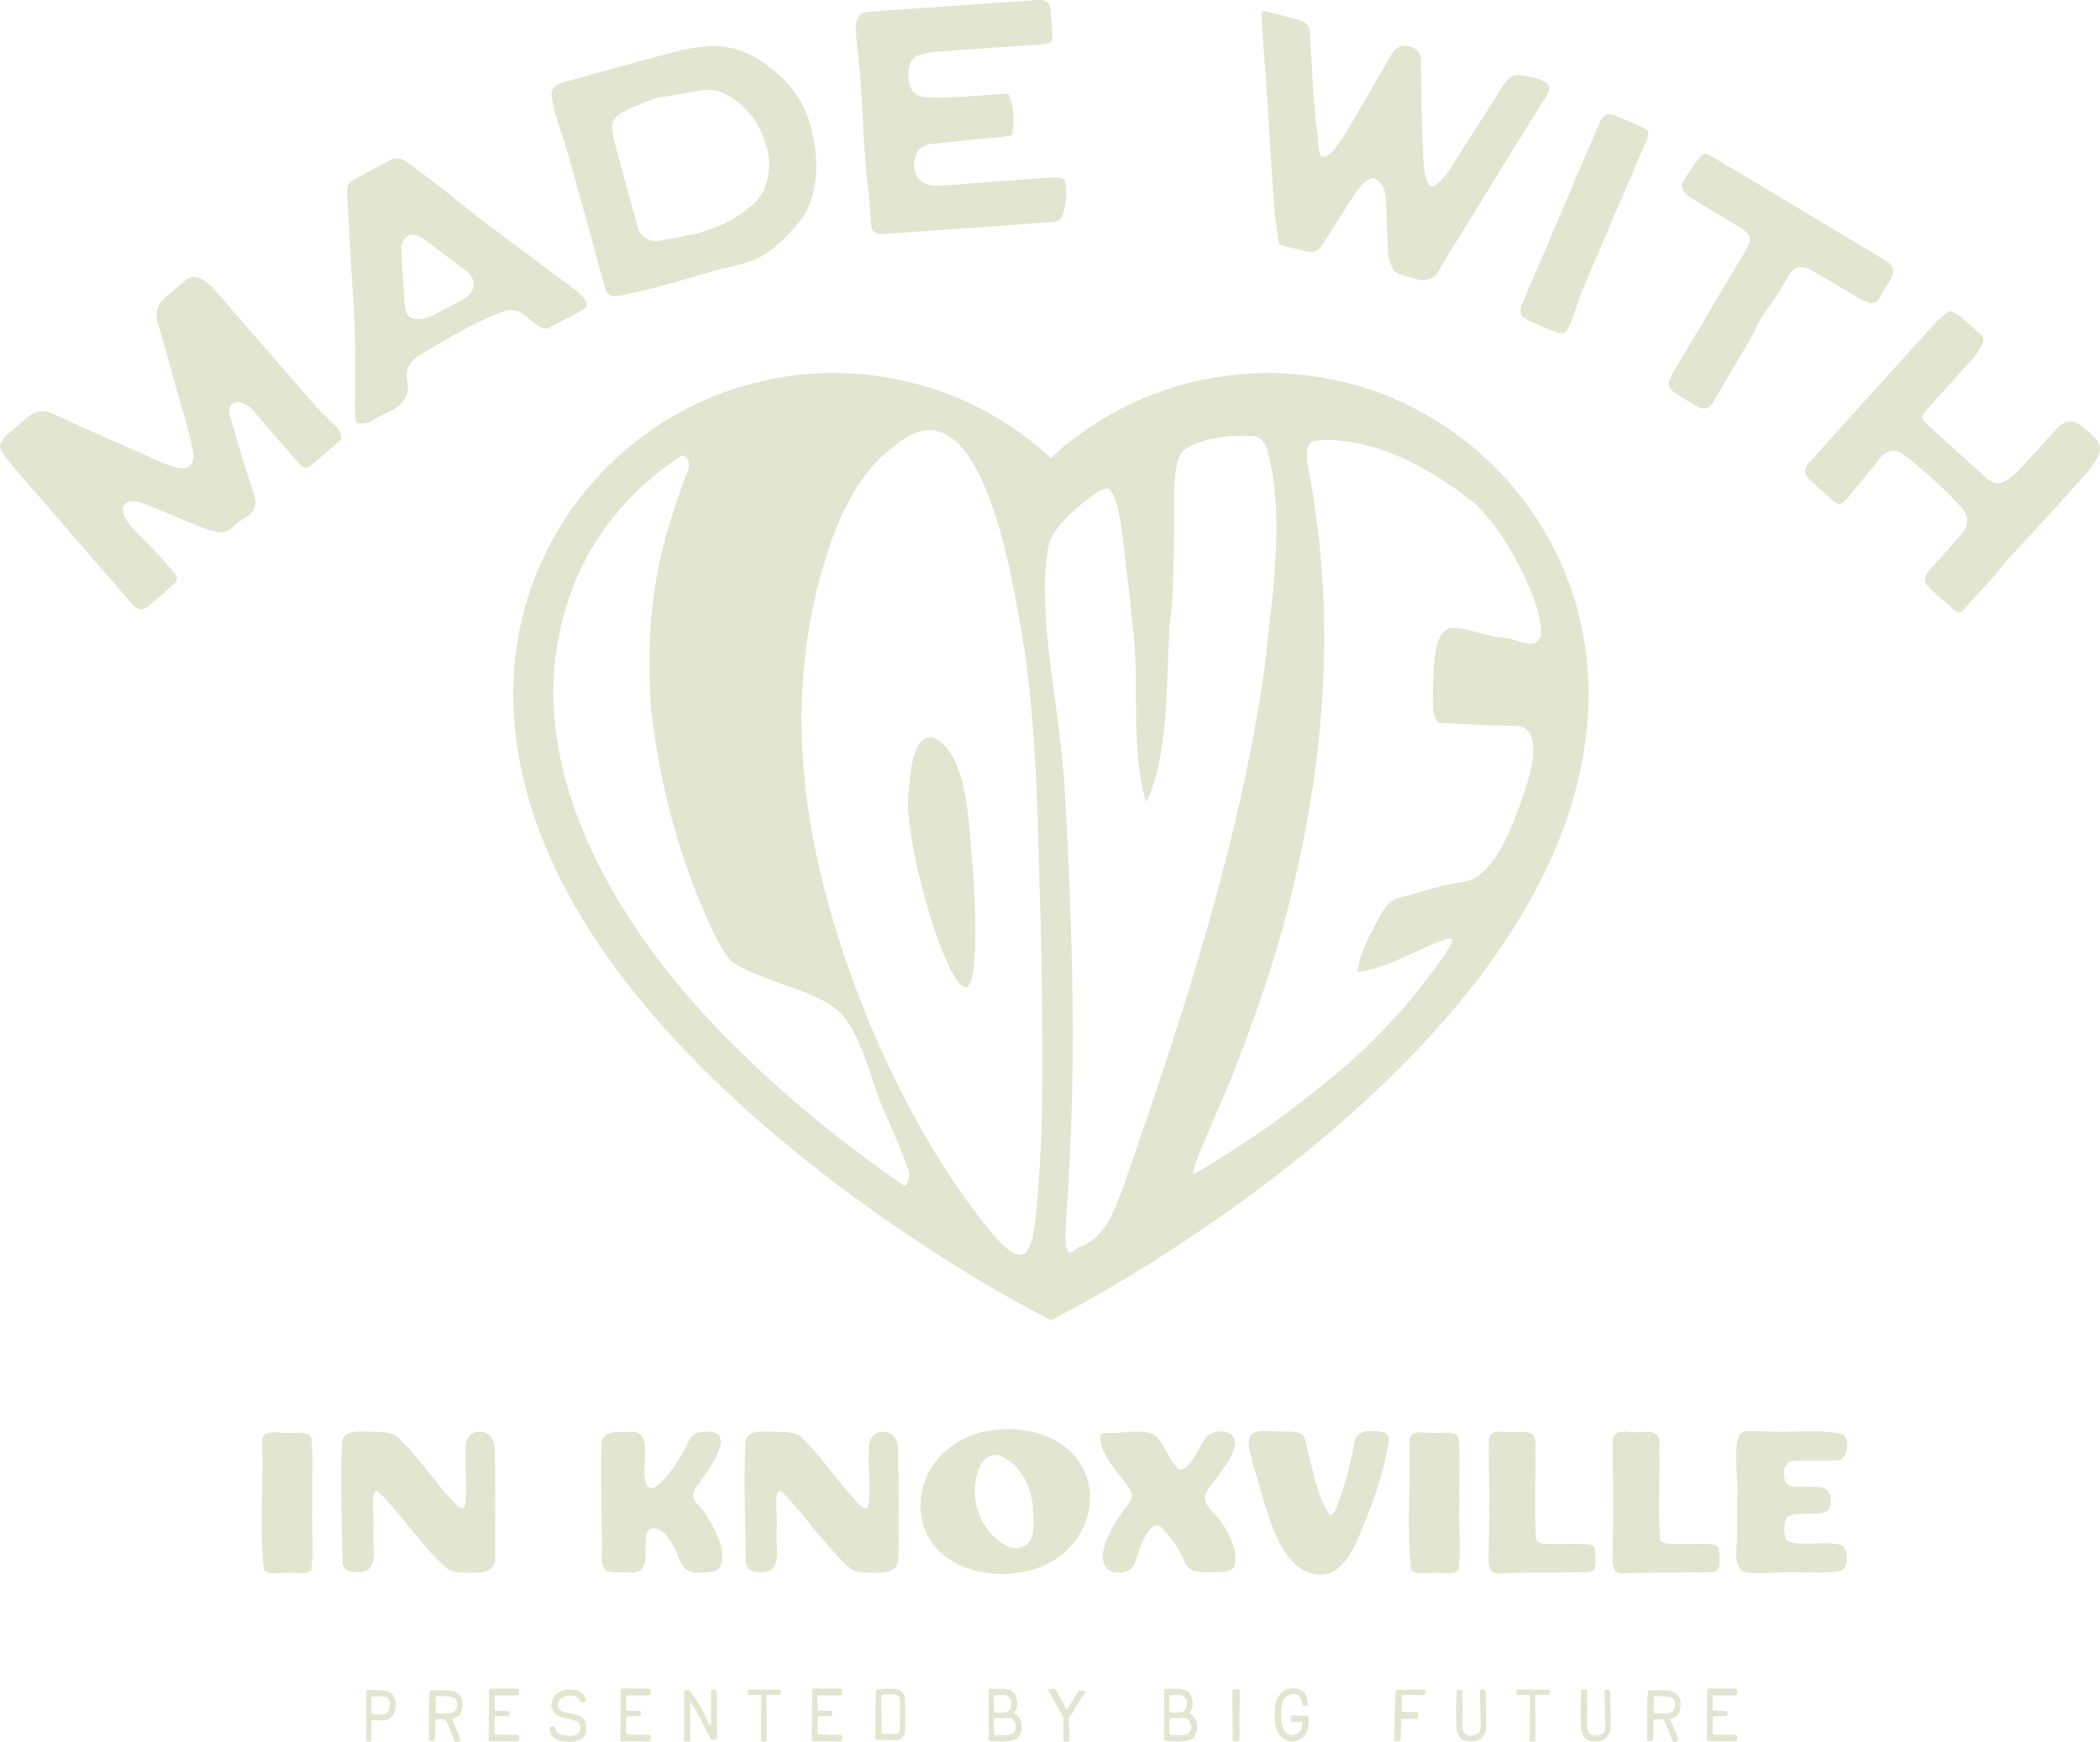 <?xml version="1.0" encoding="UTF-8"?>
<svg id="Layer_2" data-name="Layer 2" xmlns="http://www.w3.org/2000/svg" viewBox="0 0 964.44 800.17">
  <defs>
    <style>
      .cls-1 {
        fill: #e2e6d1;
      }
    </style>
  </defs>
  <g id="Layer_1-2" data-name="Layer 1">
    <g>
      <g>
        <g>
          <path class="cls-1" d="M156.67,201.86c-4.35,3.76-8.75,7.67-13.26,11.43-2.69,2.25-3.79,2.18-6.1-.44-6.16-6.98-12.22-14.05-18.32-21.09-1.32-1.52-2.49-3.2-3.99-4.51-1.22-1.07-2.74-2.04-4.31-2.42-3.79-.9-6.17,1.89-5.17,5.65,1.76,6.61,3.76,13.16,5.75,19.7,1.86,6.11,3.89,12.17,5.79,18.27,1.07,3.45-.29,6.66-3.56,8.71-2.47,1.55-4.8,3.27-6.99,5.19-2.1,1.85-4.28,2.59-6.83,2.02-1.97-.44-3.98-.86-5.83-1.62-8.67-3.52-17.26-7.19-25.92-10.73-1.86-.76-3.81-1.38-5.79-1.77-3.99-.78-6.75,2.11-5.4,5.86.78,2.17,2.17,4.21,3.71,5.94,2.89,3.25,6.16,6.16,9.13,9.34,3.36,3.6,6.6,7.32,9.82,11.06,2.66,3.09,2.57,3.93-.69,6.84-3.41,3.03-6.83,6.05-10.36,8.94-2.81,2.31-4.78,2.14-7.28-.34-.52-.52-.97-1.09-1.45-1.64-18.4-21.27-36.83-42.51-55.18-63.82-1.45-1.69-2.66-3.59-3.84-5.4-.68-1.03-.79-2.35-.23-3.45,1.09-2.15,2.6-3.72,4.33-5.17,2.62-2.2,5.13-4.52,7.79-6.68,3.48-2.83,7.11-3.78,11.38-1.83,17.15,7.82,34.41,15.41,51.66,23.02,1.02.45,2.95.99,4.01,1.34.41.13.8.38,1.22.48,5.66,1.45,9.01-1.31,7.96-7.07-1.09-5.96-2.84-11.77-4.33-17.64-.13-.52-.48-.98-.63-1.51-3.64-13.05-7.04-26.18-11.02-39.1-1.35-4.37-1.1-8.58,1.89-11.5,3.4-3.31,7.08-6.31,10.76-9.31,2.9-2.36,5.71-1.53,8.79.54,1.64,1.1,3.11,2.5,4.41,3.99,15.84,18.17,31.6,36.41,47.45,54.57,2.02,2.31,4.5,4.21,6.62,6.43,1.86,1.95,4.15,3.7,4.03,7.7h0Z"/>
          <path class="cls-1" d="M268.66,141.63c-4.23,2.59-8.75,4.98-13.03,6.95-1.06.49-2.03,1.11-3.02,1.72-2.77,1.7-5.61-.61-7.94-2.51-1.29-1.05-2.69-1.97-3.95-3.05-2.98-2.55-6.41-3.04-9.98-1.57-5.24,2.15-10.5,4.33-15.5,7-7.51,4-14.82,8.39-22.17,12.69-4.5,2.63-7.17,6.56-6.07,11.63,1.92,8.76-3.65,12.72-11.22,16.01-1.58.68-3.06,1.55-4.52,2.46-2.49,1.56-4.97,2.04-7.81,1.02-.13-1.21-.33-2.29-.34-3.38-.04-7.96-.19-15.91,0-23.86.38-15.76-1.2-31.4-2-47.08-.54-10.53-1.05-21.06-1.73-31.58-.17-2.65,1.15-4.39,3.13-5.51,5.6-3.21,11.33-6.2,17.05-9.21,2.99-1.58,5.51-.23,7.81,1.45,4.79,3.49,9.55,7.02,14.22,10.65,6.27,4.88,12.33,10.02,18.67,14.81,14.61,11.06,29.32,22,44.03,32.92,1.61,1.19,3.96,3.58,5.1,5.86.46.92.14,2.05-.74,2.59ZM204.96,141.59s5.84-2.82,8.51-4.6c5.36-3.57,5.41-8.94.43-12.66-6.22-4.65-12.35-9.41-18.56-14.07-1.02-.77-2.19-1.43-3.4-1.88-3.7-1.36-5.87-.25-7.37,3.71-.38,1-.26,2.21-.2,3.31.25,4.79.55,9.59.85,14.38.24,3.87.36,7.75.8,11.59.37,3.16,2.3,5.11,5.35,5.23,1.98.08,4.12-.38,5.99-1.12,2.63-1.04,5.07-2.58,7.6-3.9h0Z"/>
          <path class="cls-1" d="M253.36,43.94c-.3-2.02.73-3.99,2.53-4.96.88-.47,1.74-.88,2.65-1.14,17.94-5,35.89-9.98,53.9-14.71,4.34-1.14,8.91-1.62,13.41-1.88,11.89-.67,21.67,4.46,30.44,11.81,8.34,6.98,13.86,15.8,16.39,26.41,2.62,10.98,3.39,21.99-.38,32.87-1.09,3.17-2.64,6.39-4.74,8.97-3.43,4.24-7.23,8.28-11.34,11.86-4.71,4.1-9.62,6.47-15.9,8.2-5.16,1.42-9.81,2.15-15.03,3.81-1.83.58-5.11,1.41-6.97,1.98-8.95,2.73-17.77,5.17-27.13,7.3-10.35,2.36-12.1,2.56-13.64-3.22-5.38-20.13-10.96-40.21-16.6-60.27-1.84-6.53-4.28-12.89-6.14-19.41-.69-2.43-1.05-4.95-1.44-7.63h0ZM319.08,107.54c9.83-2.66,16.53-5.93,22.15-9.99,3.69-2.67,7.28-5.49,9.28-9.77,3.28-7.01,3.39-14.5,1.24-21.52-2.38-7.75-6.76-14.68-13.41-19.84-4.82-3.74-10.08-5.92-16.3-4.92-4.1.66-8.18,1.42-12.27,2.14-2.97.52-6.01.79-8.89,1.62-3.25.94-6.39,2.3-9.51,3.63-2.25.96-4.49,2.01-6.54,3.32-2.53,1.62-4.12,3.89-3.6,7.14.27,1.66.3,3.38.73,4.99,3.19,11.89,6.46,23.77,9.71,35.65.4,1.46.75,2.94,1.25,4.37,1.71,4.89,5.49,7.03,10.57,6.07,5.2-.99,10.4-1.93,15.6-2.9h0Z"/>
          <path class="cls-1" d="M463.6,44.24c2.11,5.67,2.21,11.15,1.34,16.97-.09.62-.61,1.11-1.23,1.18-1.76.21-3.31.42-4.85.57-10.54,1.07-21.1,2.08-31.64,3.21-3.49.37-6.32,2.99-7.02,6.42-1.64,8.04,2.73,13.1,10.91,12.68,1.52-.08,3.03-.18,4.55-.29,14.21-1.05,28.41-2.11,42.62-3.14,2.46-.18,4.93-.37,7.4-.34,2.57.04,3.29.76,3.69,3.33.7,4.56.14,8.96-1.14,13.4-.64,2.2-1.86,3.16-3.74,3.64-1.09.28-2.26.23-3.4.31-24.25,1.72-48.5,3.44-72.76,5.14-1.91.13-3.87.52-5.85-.3-1.37-.56-2.25-1.91-2.34-3.38-.17-2.75-.33-5.79-.66-8.82-.99-9.38-2-18.64-2.58-28.07-.55-8.88-1.03-17.77-1.45-26.66-.4-8.58-1.83-17.07-2.43-25.64-.15-1.46.02-3.01.34-4.46.58-2.67,2.21-4.32,5.1-4.49,1.52-.09,3.03-.27,4.54-.38,23.88-1.67,47.75-3.33,71.62-5,.95-.07,1.9-.18,2.84-.17,2.77.04,4.52,1.17,4.84,3.73.54,4.32.86,8.67,1.02,13.02.09,2.4-.85,3.18-3.48,3.55-1.5.21-3.03.24-4.55.34-15.35,1.06-30.7,2.08-46.04,3.24-2.41.18-4.77,1-7.15,1.55-.54.13-1.09.33-1.59.58-2.8,1.44-4.2,7.5-2.85,12.53,1.22,4.54,3.66,5.95,8.31,6.14,10.45.43,20.82-.57,31.21-1.26,1.48-.09,2.96-.2,4.61-.32.77-.05,1.52.4,1.79,1.12h0Z"/>
          <path class="cls-1" d="M657.59,85.6c.43.07.92-.03,1.47-.39,1.19-.78,2.23-1.87,3.22-2.89,1.45-1.5,2.66-3.21,3.77-4.97,7.68-12.07,15.39-24.12,23.11-36.17,4.6-7.18,5.71-7.66,13.91-5.8,1.84.42,3.75.84,5.41,1.69,3.45,1.76,3.9,3.52,1.86,6.85-2.94,4.82-6.05,9.54-9.02,14.34-12.16,19.68-24.3,39.38-36.44,59.07-1.6,2.59-3.03,5.29-4.68,7.85-2.01,3.12-5.61,4.12-9.16,3.08-3.12-.92-6.38-1.63-9.39-2.86-.81-.33-1.71-1.07-2.01-1.84-.89-2.24-1.96-4.57-2.12-6.91-.48-6.93-.53-13.89-.8-20.84-.1-2.42-.23-4.86-.6-7.25-.19-1.23-.69-2.41-1.4-3.43-2.71-3.92-4.46-4.29-7.87-1.42-1.5,1.27-3.57,3.69-4.64,5.33-4.78,7.37-9.48,14.8-14.11,22.27-2.9,4.67-4.73,5.13-10.09,3.65-1.85-.51-3.73-.9-5.59-1.35-1.35-.33-4.46-.56-5.12-1.99-.18-.39-.24-.81-.29-1.24-.72-5.68-1.57-11.36-1.98-17.08-1.08-15.01-1.85-30.04-2.85-45.05.09-.35-.06-.9-.08-1.26-.03-.44-.06-.88-.09-1.31-.06-.88-.12-1.75-.18-2.63-.12-1.75-.24-3.5-.37-5.25-.25-3.5-.5-7.01-.75-10.51-.25-3.5-.51-7-.76-10.51-.12-1.75-.25-3.5-.38-5.25-.06-.88-.12-1.75-.19-2.63-.08-1.17-.18-2.27.15-3.42.03-.11.07-.23.17-.3.4-.3,1.34,0,1.78.07.68.11,1.36.24,2.03.4,2.57.6,5.09,1.42,7.63,2.12,1.62.45,3.48.83,5.11,1.28,3.64.99,5.19,2.87,5.4,6.46.67,11.45,1.2,22.92,2.09,34.35.31,3.94.79,7.87,1.31,11.79.23,1.77.26,10.05,2.25,10.46.55.11,1.12-.08,1.63-.32,2.6-1.21,4.08-3.47,5.74-5.69,2.13-2.86,3.93-5.98,5.74-9.06,5.99-10.22,11.91-20.47,17.87-30.71.57-.97,1.1-2.01,1.83-2.84,2.15-2.46,4.86-2.96,8.27-1.78,2.88,1,4.22,2.96,4.25,5.96.06,7.52.08,15.03.27,22.54.2,8.27.51,16.53.88,24.79.08,1.85.31,3.7.82,5.48.43,1.51,1.27,4.84,3.04,5.14h0Z"/>
          <path class="cls-1" d="M716.73,98.14c5.51-12.86,11.03-25.73,16.54-38.59.6-1.39,1.15-2.8,1.87-4.13,1.41-2.62,3.34-3.56,6.07-2.5,4.6,1.77,9.14,3.73,13.61,5.81,2.33,1.08,2.62,2.12,1.79,4.61-.47,1.43-1.14,2.8-1.73,4.19-9.32,21.73-18.71,43.43-27.93,65.2-2.2,5.19-3.69,10.67-5.75,15.92-1.89,4.81-3.4,5.3-8.3,3.27-3.16-1.3-6.3-2.64-9.42-4.04-5.66-2.53-6.26-4-3.9-9.54,5.72-13.39,11.47-26.77,17.21-40.16l-.07-.03Z"/>
          <path class="cls-1" d="M784.95,143.15c5.26-8.82,10.53-17.63,15.79-26.45.67-1.12,1.37-2.24,1.94-3.41,1.71-3.52,1.26-5.37-1.93-7.71-1.22-.9-2.55-1.65-3.85-2.43-6.5-3.93-13.04-7.8-19.5-11.8-1.57-.97-3.11-2.2-4.22-3.64-.67-.86-1.06-2.71-.58-3.53,2.24-3.85,4.55-7.7,7.36-11.13,2.55-3.12,3.1-2.97,6.69-.88,5.74,3.34,11.45,6.76,17.14,10.18,19.54,11.72,39.07,23.46,58.61,35.19.81.49,1.6,1.04,2.44,1.47,4.98,2.53,5.87,5.67,2.71,10.51-1.53,2.34-2.8,4.85-4.32,7.21-1.63,2.53-2.83,2.99-5.68,2.09-1.42-.45-2.73-1.27-4.03-2.03-6.56-3.84-13.09-7.72-19.63-11.57-1.14-.67-2.27-1.43-3.5-1.89-3.69-1.4-6.62-.47-8.7,2.83-1.99,3.16-3.68,6.5-5.72,9.63-2.42,3.73-5.22,7.23-7.56,11-1.65,2.66-2.66,5.71-4.24,8.42-5.63,9.68-11.38,19.29-17.1,28.93-.29.48-.57.97-.92,1.41-1.83,2.33-3.65,2.78-6.36,1.28-3.32-1.84-6.58-3.79-9.79-5.83-4.02-2.56-4.62-4.75-2.19-8.92,5.66-9.67,11.46-19.25,17.21-28.87-.03-.02-.04-.03-.07-.05h0Z"/>
          <path class="cls-1" d="M895.26,142.76c6.58,2.49,10.31,7.52,14.87,11.44.7.6.97,2.58.54,3.45-1.22,2.42-2.69,4.78-4.47,6.81-6.52,7.41-13.21,14.67-19.84,21.99-.74.81-1.51,1.6-2.19,2.46-1.94,2.46-1.85,3.2.54,5.66.13.14.28.26.42.39,8.86,8.04,17.68,16.14,26.61,24.1,4.28,3.81,6.72,3.84,11.32.55,1.47-1.05,2.86-2.24,4.08-3.57,5.82-6.32,11.54-12.74,17.36-19.05,3.66-3.97,7.35-4.74,11.78-1.12,2.06,1.68,4.02,3.52,5.93,5.36,2.93,2.8,2.7,6.19.73,9.59-1.18,2.03-2.49,4.03-4.05,5.78-6.62,7.42-13.28,14.81-19.96,22.19-5.98,6.61-12.43,13.15-18.36,19.95-2.92,3.35-5.55,6.96-8.62,10.15-3.22,3.35-6.42,6.79-9.35,10.39-2.13,2.62-3.3,2.53-6.05.14-3.45-2.99-6.82-6.05-10.16-9.16-2.89-2.7-3.11-4.58-.79-7.72,1.3-1.76,2.9-3.29,4.36-4.93,3.52-3.97,7.09-7.89,10.53-11.92,2.05-2.4,3.67-5.12,2.73-8.54-.77-2.81-3.17-4.88-5.1-6.94-2.49-2.66-5.06-5.23-7.71-7.72-3.17-2.97-6.45-5.82-9.84-8.53-2.72-2.18-6.17-5.85-9.59-6.8-3.36-.85-6.13,1.38-8.09,3.87-4.26,5.45-8.7,10.76-13.06,16.12-.57.71-1.17,1.41-1.8,2.07-2.79,2.98-3.58,3.02-6.88.13-3.29-2.88-6.54-5.79-9.74-8.77-2.93-2.73-3.1-4.55-.87-7.73.42-.6.96-1.1,1.46-1.64,18.86-20.91,37.7-41.83,56.62-62.68,1.93-2.12,4.34-3.8,6.62-5.76h0Z"/>
        </g>
        <g>
          <path class="cls-1" d="M143.41,691.02c-.51,9.12,1,20.89-.49,30.11-2.04,2.42-7.92.88-11.17,1.28-3.74-.27-7.9,1.35-10.53-1.31-2.16-19.36-.1-39.6-.86-59.26.41-5.77,6.96-3.46,12.85-3.74,3.31.21,8.12-1.18,9.83,2.25.95,9.6.13,19.79.38,29.58v1.08h0Z"/>
          <path class="cls-1" d="M171.49,702.59c-.91,5.56,3.15,18.62-5.6,19.43-3.64.33-8.27,0-8.62-4.63-.2-17.28-1.01-37.72-.19-55.62,1.28-4.73,6.58-4.27,10.96-4.27,5.02.32,10.04-.29,13.96,1.91,10.4,9.63,18.2,22.53,28.3,32.44,1.15.67,2.7,1.62,3.3-.37,1.24-8.2-.52-19.12.3-27.9.44-3.61,3.09-6.39,6.96-5.9,4.3.04,6.34,3.95,6.34,7.91.41,16.13.25,33.8.14,50.74-.53,6.81-7.55,6-12.92,6.02-3.34-.04-6.42-.16-8.9-1.69-11.69-10.29-20.5-24.17-31.38-35.22-4.81-4.27-1.99,13.61-2.65,15.89v1.25h0Z"/>
          <path class="cls-1" d="M276.09,692.81c.19-11.24-.44-21.4.25-31.14,1.55-5.15,8.77-3.62,13.7-4.03,9.53-.33,5.11,13.72,6.02,19.93.92,17.95,18.39-10.25,20.08-15.45,1.15-2.55,3.14-4.31,6.17-4.34,16.12-2.35,5.74,13.64,1.06,20.25-2.63,4.14-7.28,7.77-3.79,12.08,5.63,4.64,19.15,28.51,8.02,31.68-18.23,2.9-12.6-5.37-21.23-16.1-3.47-4.7-9.8-5.75-9.78,1.23-.39,4.16.69,9.63-1.32,13.16-1.03,1.62-3.03,2.25-5.31,2.25-4.47-.28-9.28.37-11.79-.99-3.29-3.84-1.11-10.96-1.82-16.01-.07-4.5-.21-8.08-.25-11.31l-.02-1.2h0Z"/>
          <path class="cls-1" d="M356.73,702.59c-.91,5.56,3.15,18.62-5.6,19.43-3.64.33-8.27,0-8.62-4.63-.2-17.28-1.01-37.72-.19-55.62,1.28-4.73,6.58-4.27,10.96-4.27,5.02.32,10.04-.29,13.96,1.91,10.4,9.63,18.2,22.53,28.3,32.44,1.15.67,2.7,1.62,3.3-.37,1.24-8.2-.52-19.12.3-27.9.44-3.61,3.09-6.39,6.96-5.9,4.3.04,6.34,3.95,6.34,7.91.41,16.13.25,33.8.14,50.74-.53,6.81-7.55,6-12.92,6.02-3.34-.04-6.42-.16-8.9-1.69-11.69-10.29-20.5-24.17-31.38-35.22-4.81-4.27-1.99,13.61-2.65,15.89v1.25h0Z"/>
          <path class="cls-1" d="M500.6,688.39c-.3,16.7-13.98,33.94-39.57,34.55-26.53-.17-38.36-16.03-38.32-31.67.03-8.84,3.85-17.55,10.5-23.9,7.54-7.21,18.04-11.02,30.35-11.02h1.28c11.45.68,20.87,4.4,27.23,10.76,5.65,5.64,8.68,13.2,8.54,21.28ZM474.67,700.48c.05-1.29-.03-2.58-.11-3.95l-.07-1.16c-.03-.55-.04-1.1-.06-1.65-.01-.97-.04-1.96-.15-2.94-.33-2.87-1.06-5.67-2.13-8.34-1.55-3.77-3.71-6.99-6.43-9.55-3.18-3-6.2-4.54-8.83-4.54-.64,0-1.25.09-1.83.27-3.11.95-5.46,4.45-6.62,9.83-2.26,10.47,1.05,21.15,8.62,27.89,3.23,2.86,7.52,5.91,12.32,4.22,4.36-1.55,5.13-5.97,5.32-10.09h0Z"/>
          <path class="cls-1" d="M555.08,722.17c-4.28.1-9.56-.09-11.19-5.17-2.25-5.8-6.66-11.47-10.7-15.67-5.44-4.24-10.54,11.78-11.7,15.56-.97,4.72-5.94,6.04-10.45,5.21-11.99-4.75,2.83-26.48,7.97-32.2.83-1.68,1.29-3.37.27-5.2-4.73-7.94-14.44-15.84-13.96-25.67.42-.61,1.26-.89,2.38-.96,6.59.58,15.23-1.66,21.46.32,5.54,3.12,7.34,12.88,12.48,16.55,4.72.8,9.12-10.33,11.63-14.1,2.42-3.6,8.43-4.39,12-2.2,6,5.69-4.24,16.15-7.45,21.64-8.81,9.15-2.97,11.02,3.04,18.68,3.95,5.95,7.89,13.7,5.93,20.73-1.8,2.9-7.4,2.35-10.49,2.5h-1.2Z"/>
          <path class="cls-1" d="M583.32,657.32c4.01.51,10.96-.47,14.32,1.19,2.09,1.42,2.22,5.29,3.06,8.42,2.72,9.56,4.15,20.65,10.03,28.77,1.72.79,3.06-3.27,4.11-6.12,3.31-8.96,5.57-18.1,7.35-27.78,1.14-5.8,9.46-4.69,13.69-3.91,1.74,1.09,2.29,2.47,1.89,4.72-2.63,15.39-8.51,31.66-15.3,46.63-2.77,5.64-6.68,12-13.09,13.67-22.54,3.9-28.5-34.55-33.95-50.27-1.71-8.28-5.65-16.15,6.8-15.34h1.1s0,.02,0,.02Z"/>
          <path class="cls-1" d="M670.25,691.02c-.51,9.12,1,20.89-.5,30.11-2.04,2.42-7.92.88-11.17,1.28-3.74-.27-7.9,1.35-10.53-1.31-2.16-19.36-.1-39.6-.86-59.26.41-5.77,6.96-3.46,12.85-3.74,3.32.21,8.12-1.18,9.83,2.25.95,9.6.12,19.79.38,29.58v1.08h0Z"/>
          <path class="cls-1" d="M683.93,689.59c.19-8.41-.43-19.45-.2-28.11.36-4.22,3.84-4.11,7.94-3.79,7.14.77,14.74-3.01,13.44,7.92.36,13.67-.71,27.94.38,41.42.78,2.39,4.33,1.97,7.15,2.04,4.89.27,14.2-.58,18.52.59,1.39.69,1.5,2.99,1.6,5.17-.04,1.92.4,4.59-.83,6.08-.93,1.17-2.98,1.25-4.91,1.25-11.38.27-26.77-.01-37.58.43-6.34.86-5.8-4.36-5.77-9.37.15-7.49.33-14.91.25-22.54v-1.09h0Z"/>
          <path class="cls-1" d="M740.86,689.59c.18-8.41-.43-19.45-.2-28.11.36-4.22,3.84-4.11,7.94-3.79,7.14.77,14.74-3.01,13.44,7.92.36,13.67-.71,27.94.38,41.42.78,2.39,4.33,1.97,7.15,2.04,4.9.27,14.2-.58,18.52.59,1.4.69,1.5,2.99,1.6,5.17-.04,1.92.4,4.59-.83,6.08-.93,1.17-2.98,1.25-4.91,1.25-11.38.27-26.77-.01-37.58.43-6.34.86-5.8-4.36-5.77-9.37.15-7.49.33-14.91.25-22.54v-1.09h0Z"/>
          <path class="cls-1" d="M797.77,689c.99-9.21-2.34-22.19,1.3-30.46,3.16-2.33,7.61-.74,11.77-1.14,10.09.8,25.95-1.25,35.66,1.4,3.18,2.98,2.22,11.7-2.67,11.96-4.26.31-13.86-.04-18.15.19-7.32-1.03-7.56,7.07-4.99,10.73,3.38,2.61,13.54.1,17.18,1.91,3.45,1.36,3.91,7.67,1.61,10-3.18,3.23-15.18.19-18.54,3.17-1.88,2.17-1.71,6.94-1.03,9.36.78,2.64,4.61,2.76,7.14,2.78,4.9.38,14.45-.86,18.88.86,2.8,1.69,3.41,9.51-.1,11.47-5.29,1.86-18.06.67-23.86.98-7.11-.41-15.75,1.51-22.11-.66-4.3-4.46-1.58-12.38-2.15-18.19.08-4.62.05-9.41.05-13.17v-1.18Z"/>
        </g>
        <g>
          <path class="cls-1" d="M429.09,339.07c-.34-.19-.51-.28-.85-.46-9.93-1.62-10.41,21.02-11.11,26.54-1.91,22.98,18.27,90.86,26.8,88.18,5.84-1.84,4.13-42.02,2.5-58.41-1.39-13.98-1.79-48.92-17.34-55.86Z"/>
          <path class="cls-1" d="M582.44,171.32c-37.35,0-72.79,14.03-99.81,39.03-27.03-25-62.46-39.03-99.81-39.03-81.11,0-147.11,65.99-147.11,147.11,0,37.56,13.06,76.12,38.81,114.59,19.94,29.79,47.56,59.67,82.1,88.81,58.16,49.08,115.49,79.02,117.91,80.28l8.1,4.2,8.1-4.2c2.41-1.25,59.74-31.2,117.91-80.28,34.54-29.15,62.17-59.03,82.1-88.81,25.75-38.47,38.81-77.02,38.81-114.59,0-81.11-65.99-147.11-147.11-147.11ZM415.01,544.48c-22.84-15.91-45.81-33.79-65.91-52.75-10.93-10.31-20.23-19.53-29.28-29.73-50.02-56.34-87.08-132.38-51.58-203.87,4.45-8.95,11.28-18.45,17.75-25.73,7.55-8.49,16.81-16.5,26.75-22.92,2.13-1.34,4.22,2.18,3.49,5.64-4.37,11.44-7.83,21.8-10.88,32.99-6.78,24.91-8.29,50.92-6.37,76.6.11,1.38.17,2.06.3,3.44,4.24,34.74,13.46,68.36,27.96,99.25,2.26,4.81,5.63,10.95,8.66,14.12,15.41,10.34,37.36,12.35,49.06,22.85,10.47,9.4,14.53,30.67,20.79,45.27,4.06,9.46,8.65,19.08,11.8,29.01.54,2.25-1.16,6.63-2.53,5.82ZM475.51,560.3c-2.3,21.57-9.01,19.66-21.77,3.87-37.62-46.57-67.26-115.05-79.39-174.3-7.74-37.82-8.82-77.48-.03-115.24,5.56-23.89,15.35-54.88,36.6-69.76,38.15-33.42,53.13,57.71,56.52,75.72,9.26,47.72,8.96,97.28,10.55,145.7.03,1.48.05,2.22.08,3.7.54,42.95,2.01,87.47-2.55,130.31ZM496.99,572.33c-.22.12-.32.18-.54.29-2.77-.76-8.81,12.69-6.68-14.86,4.81-64.88,2.9-129.69-.72-194.58-2.12-37.48-13.46-82.54-7.51-112.51,1.33-6.7,8.67-13.53,13.04-17.35,3.27-2.86,11.58-9.76,14.05-8.89,5.72,2.02,7.19,25.77,8.58,36.43,1.46,11.19,2.6,22.6,3.71,33.94,1.88,22.97-1.38,51.49,5.47,73.6,10.83-22.02,9-57.66,10.88-81.3,1.89-15.72,1.73-31.61,2.04-47.41.2-9.9-1.23-28.14,4.44-32.92,6.02-5.07,21.25-7.37,32.42-6.42,1.76.7,4.38,1.31,5.71,6.03,8.61,30.71,2.28,67.18-1.02,99.85-11.63,82.11-37.98,161.16-65.08,239.24-4.46,11.25-7.63,21.55-18.81,26.87ZM661.73,332.1c10.3.47,23.1,1.08,34.3,1.3,16.24.32,3.71,31.32,1.31,38.14-3.66,10.42-12.62,32.19-25.41,33.55-8.94.95-19.98,4.88-29.73,7.32-2.92.73-6.15,3.46-9.17,9.56-3.68,7.42-8.87,15.96-9.52,24.46,15.33-1.47,39.03-17.06,43.31-15.16,2.69,1.19-19.22,28.49-23.99,33.71-7.59,8.31-15.66,16.63-24.07,23.88-10.95,9.45-22.76,18.61-34.51,27.25-10.6,7.79-35.62,23.42-36,23.01-1.86-2,12.98-32.54,19.12-48.62,6.06-15.88,11.83-31.89,16.97-48.11.45-1.43.67-2.15,1.11-3.59,0-.01.01-.02.02-.03,21.73-73.06,29.91-148.61,15.39-223.43-1.71-8.8-.17-12.12,2.52-12.68,7.39-1.56,17.45.21,23.69,1.75,17.27,4.24,34.24,14.12,49.84,26.51,2.08,1.92,4.59,4.49,7.75,8.4,5.37,6.63,10.16,14.65,13.92,22.28,4.57,9.26,9.27,19.6,9.13,30.22-2.68,8.08-11.16,1.25-16.82,1.07-7.4-.24-17.25-4.69-23.99-4.43-9.79.38-8.52,23.98-8.8,32.04-.27,7.58,1.13,11.48,3.64,11.59Z"/>
        </g>
      </g>
      <g>
        <path class="cls-1" d="M168.28,792.13c-.17-2.44,0-4.75-.06-7.04-.08-2.62-.04-5.24-.03-7.86,0-1.01.02-1.04.99-1.06,1.5-.02,3-.06,4.49.12.8.1,1.61.11,2.41.17,3.15.23,4.95,1.88,5.52,4.95.37,1.99.14,3.94-.81,5.71-.84,1.56-2.1,2.74-4,2.92-1.78.17-3.57.13-5.36.11-.82,0-.88.04-.87.88.03,2.51.09,5.01.03,7.52,0,.23,0,.46-.02.69-.06.6-.19.66-1.33.64-.85-.02-.99-.1-1.01-.71-.05-1.58-.07-3.17.02-4.75.04-.81-.09-1.61.04-2.28h0ZM170.55,784.27c0,.81.02,1.61,0,2.42-.01.47.18.66.64.73.58.1,1.16.08,1.73.07,1.12,0,2.25.08,3.37-.14,1.03-.2,1.78-.71,2.27-1.67.64-1.25.47-2.58.53-3.89,0-.11-.08-.21-.12-.32-.54-1.63-1.85-2.24-3.39-2.35-1.46-.1-2.92.14-4.39.08-.49-.02-.69.21-.67.75.05,1.43.02,2.87.02,4.31h.02Z"/>
        <path class="cls-1" d="M199.98,792.26c0,1.76-.22,3.5-.21,5.26,0,.38,0,.75,0,1.12,0,.71-.34,1.04-1.05,1.06-.23,0-.46,0-.69,0-.94,0-1.06-.15-1.06-1.11-.01-3.25.08-6.5.04-9.75-.03-2.36.1-4.71.1-7.07,0-1.47.09-2.93.27-4.39.1-.81.2-.98,1.01-.99,1.17,0,2.34-.14,3.52-.11,1.67.04,3.34.04,5,.19,1.33.12,2.5.7,3.58,1.55,1.83,1.45,1.98,3.4,1.85,5.44-.06.91-.24,1.81-.5,2.71-.39,1.39-1.35,2.12-2.56,2.6-1.71.67-1.77.65-1.08,2.35.7,1.73,1.51,3.41,2.22,5.13.33.79.55,1.63.89,2.43.16.37.04.73-.34.97-.29.19-.58.37-.93.44-.77.17-1.11.07-1.37-.65-.51-1.44-1.3-2.75-1.71-4.23-.16-.57-.45-1.12-.7-1.66-.49-1.07-.9-2.18-1.38-3.25-.17-.37-.31-.63-.79-.63-1.21,0-2.42.03-3.62.21-.35.05-.51.21-.5.56.01.6,0,1.21,0,1.81h0ZM204.49,786.97c.83.11,1.89-.03,2.92-.34.76-.23,1.49-.56,1.87-1.29.69-1.33.87-2.73.4-4.18-.27-.84-.86-1.28-1.72-1.51-.87-.24-1.74-.36-2.63-.48-1.53-.21-3.05-.1-4.58-.08-.65,0-.73.13-.69.79.08,1.32.04,2.65,0,3.97-.02.83-.17,1.66,0,2.49.13.64.23.72.9.71,1.09-.02,2.18-.17,3.52-.07h0Z"/>
        <path class="cls-1" d="M224.53,791.91c0-1.99-.04-3.97.01-5.96.08-2.62.06-5.24,0-7.87-.01-.63.16-1.26.08-1.9-.05-.41.24-.54.6-.56.69-.04,1.38-.16,2.07-.12,3.09.16,6.18,0,9.26.11,1.82.07,1.86.11,1.86,1.94,0,.92-.09,1.04-1.02,1.13-.6.06-1.21.06-1.81.05-1.79-.02-3.58-.09-5.37-.05-.83.02-1.66-.05-2.5.01-.42.03-.62.21-.62.65.02,1.93.03,3.86.04,5.79,0,.49.32.57.69.58,1.39.03,2.77.05,4.16.07.32,0,.63-.02.95.04.99.19,1,.19.98,1.04-.02.91-.28,1.24-1.15,1.29-1.47.07-2.95.08-4.42.12-.17,0-.35.02-.52.01-.5,0-.7.19-.7.73.02,2.16-.01,4.32-.03,6.48,0,1.01-.02,1.02,1.03,1.13,1.01.12,2.02-.05,3.03.05,1.98.21,3.97,0,5.96.14,1.15.08,1.26.18,1.29,1.34,0,.2,0,.41,0,.61-.06.75-.33,1.02-1.08,1.09-.75.07-1.49-.02-2.24-.07-2.02-.14-4.04.03-6.06.03-1.21,0-2.43,0-3.64-.04-.71-.02-.97-.34-.97-1.04,0-2.28.08-6.83.12-6.83h0Z"/>
        <path class="cls-1" d="M253.75,793.04c.17,0,.35,0,.52,0,.48-.02.73.17.79.68.09.83.26,1.64,1,2.19.53.39,1.12.73,1.76.89,2.06.51,4.15.71,6.25.19,1.03-.25,1.85-.85,2.19-1.88.46-1.42.42-2.79-.61-4.01-.26-.3-.56-.46-.91-.6-1.75-.71-3.66-.81-5.45-1.37-1.16-.37-2.36-.65-3.43-1.31-.67-.42-1.06-1.03-1.51-1.61-1.19-1.54-1.43-3.31-.82-5.06.51-1.46,1.34-2.79,2.82-3.64.49-.28.97-.6,1.49-.83,1.35-.58,2.76-.76,4.22-.61.55.05,1.09.1,1.64.13,1.87.11,3.41.87,4.44,2.42.48.72.94,1.51.9,2.45-.03.63-.13.75-.76.75-.49,0-.98-.06-1.47-.07-.43,0-.64-.2-.65-.62-.01-.96-.58-1.43-1.44-1.79-2.74-1.14-5.19-.57-7.48,1.1-.14.1-.25.24-.34.38-.76,1.31-1.04,2.68-.18,4.02.45.7,1.26,1.07,2.06,1.32.99.31,2.01.53,3.01.78,1.2.3,2.43.53,3.6.91,1.9.62,3.19,1.83,3.57,3.88.23,1.27.41,2.54.19,3.8-.12.71-.55,1.36-.97,1.96-.66.93-1.6,1.51-2.68,1.89-1.18.41-2.39.73-3.62.75-1.02.02-2.04-.25-3.07-.34-1.26-.11-2.45-.46-3.53-1.08-1.17-.66-2.18-1.47-2.48-2.89-.11-.53-.22-1.06-.31-1.59-.17-.94.04-1.17,1.02-1.18h.26s0,0,0,0Z"/>
        <path class="cls-1" d="M284.97,791.91c0-1.99-.04-3.97.01-5.96.08-2.62.06-5.24,0-7.87-.01-.63.16-1.26.08-1.9-.05-.41.24-.54.6-.56.69-.04,1.38-.16,2.07-.12,3.09.16,6.18,0,9.26.11,1.82.07,1.86.11,1.86,1.94,0,.92-.09,1.04-1.02,1.13-.6.06-1.21.06-1.81.05-1.79-.02-3.58-.09-5.37-.05-.83.02-1.66-.05-2.5.01-.42.03-.62.21-.62.65.02,1.93.03,3.86.04,5.79,0,.49.32.57.69.58,1.39.03,2.77.05,4.16.07.32,0,.63-.02.95.04.99.19,1,.19.98,1.04-.02.91-.28,1.24-1.15,1.29-1.47.07-2.95.08-4.42.12-.17,0-.35.02-.52.01-.5,0-.7.19-.7.73.02,2.16-.01,4.32-.03,6.48,0,1.01-.02,1.02,1.03,1.13,1.01.12,2.02-.05,3.03.05,1.98.21,3.97,0,5.96.14,1.15.08,1.26.18,1.29,1.34,0,.2,0,.41,0,.61-.06.75-.33,1.02-1.08,1.09-.75.07-1.49-.02-2.24-.07-2.02-.14-4.04.03-6.06.03-1.21,0-2.43,0-3.64-.04-.71-.02-.97-.34-.97-1.04,0-2.28.08-6.83.12-6.83h0Z"/>
        <path class="cls-1" d="M314.2,788.36c0-1.81-.01-3.63,0-5.44.01-1.76.02-3.52.03-5.28,0-1.61.16-1.4,1.51-1.32.6.04,1.06.27,1.44.8,1.52,2.14,3.16,4.2,4.39,6.52,1.21,2.29,2.41,4.59,3.45,6.96.29.66.67,1.27,1.06,1.88.07.12.15.27.33.2.13-.05.1-.19.1-.3-.02-2.33.19-4.66.08-7-.12-2.45.01-4.9,0-7.35,0-.4-.03-.81-.03-1.21,0-.58.13-.75.71-.72,1.8.1,1.94-.47,1.87,1.74-.03.92.12,1.85.08,2.76-.08,2.01.09,4.01.03,6.02-.05,1.83-.04,3.68,0,5.52.04,1.78.01,3.57.02,5.35,0,.12,0,.23.01.35.11,1.11.1,1.12-.98,1.14-1.9.04-1.86.02-2.66-1.76-.6-1.33-1.32-2.62-2.02-3.91-.79-1.44-1.48-2.93-2.25-4.38-.99-1.85-1.92-3.74-3.18-5.44-.31-.41-.52-.9-.78-1.35-.07-.12-.17-.28-.32-.24-.14.04-.2.21-.21.35-.02.17-.04.35-.02.52.17,1.23.14,2.48.1,3.71-.04,1.41,0,2.81-.03,4.22-.06,2.59,0,5.18,0,7.77,0,.03,0,.06,0,.09.07,1.28.07,1.3-1.26,1.28-1.61-.02-1.65.35-1.52-1.65.1-1.5.08-2.99.06-4.49-.02-1.78,0-3.57,0-5.35h0Z"/>
        <path class="cls-1" d="M352.03,785.98c.15,1.17,0,2.39-.02,3.59,0,.6-.02,1.19,0,1.79.04,1.24.13,2.48.01,3.74-.12,1.29.04,2.6.09,3.9.03.77-.04.86-.84.87-.43,0-.87,0-1.3,0-.43,0-.68-.22-.6-.62.28-1.49.04-2.99.12-4.49.06-1.28-.02-2.56.04-3.85.11-2.2-.14-4.41.09-6.62.18-1.71-.02-3.43-.05-5.14,0-.63-.12-.72-.79-.67-1.44.1-2.88-.14-4.32.04-.74.09-.97-.17-1.04-.89-.12-1.34.15-1.64,1.56-1.58,2.51.11,5.01-.14,7.52,0,1.79.1,3.57-.16,5.35.12.86.13,1.01.34.89,1.41-.08.73-.31.89-1.14.89-1.67,0-3.34-.14-5.01-.02-.53.04-.65.25-.65.65,0,.74,0,1.47,0,2.33.21,1.42-.12,2.96.08,4.53Z"/>
        <path class="cls-1" d="M372.93,791.91c0-1.99-.04-3.97.01-5.96.08-2.62.06-5.24,0-7.87-.01-.63.16-1.26.08-1.9-.05-.41.24-.54.6-.56.69-.04,1.38-.16,2.07-.12,3.09.16,6.18,0,9.26.11,1.82.07,1.86.11,1.86,1.94,0,.92-.09,1.04-1.02,1.13-.6.06-1.21.06-1.81.05-1.79-.02-3.58-.09-5.37-.05-.83.02-1.66-.05-2.5.01-.42.03-.62.21-.62.65.02,1.93.03,3.86.04,5.79,0,.49.32.57.69.58,1.39.03,2.77.05,4.16.07.32,0,.63-.02.95.04.99.19,1,.19.98,1.04-.02.91-.28,1.24-1.15,1.29-1.47.07-2.95.08-4.42.12-.17,0-.35.02-.52.01-.5,0-.7.19-.7.73.02,2.16-.01,4.32-.03,6.48,0,1.01-.02,1.02,1.03,1.13,1.01.12,2.02-.05,3.03.05,1.98.21,3.97,0,5.96.14,1.15.08,1.26.18,1.29,1.34,0,.2,0,.41,0,.61-.06.75-.33,1.02-1.08,1.09-.75.07-1.49-.02-2.24-.07-2.02-.14-4.04.03-6.06.03-1.21,0-2.43,0-3.64-.04-.71-.02-.97-.34-.97-1.04,0-2.28.08-6.83.12-6.83h0Z"/>
        <path class="cls-1" d="M406.92,775.62c1.79,0,3.47-.08,5.07.28,1.36.3,2.45,1.23,3.11,2.54.36.71.53,1.46.56,2.24.06,1.47.05,2.94.03,4.41-.02,1.38.11,2.77.06,4.15-.06,1.87.08,3.74-.02,5.62-.08,1.55-.77,2.83-1.98,3.79-.92.73-2.06.68-3.14.65-2.54-.06-5.07-.19-7.61-.28-.74-.03-.99-.24-.98-1,0-.72.09-1.44.09-2.15,0-2.88-.12-5.76-.04-8.63.08-3.11.1-6.22.14-9.32.02-1.9.14-2.04,2.01-2.21.95-.08,1.91.04,2.71-.09h0ZM413.34,787.81c0-1.38-.04-2.76.01-4.14.05-1.12-.2-2.24-.08-3.36.02-.23,0-.47-.14-.67-.63-.85-1.5-1.45-2.54-1.44-1.7.02-3.41-.03-5.11.05-.65.03-.74.09-.74.76,0,.49.06.98.08,1.46.05,1.1-.04,2.2-.02,3.3.08,3.96.03,7.91.13,11.88.01.49.16.7.71.7,1.61-.02,3.22.05,4.83.2.43.04.86,0,1.29-.11.91-.24,1.28-.69,1.36-1.64.2-2.33.14-4.66.21-6.99h0Z"/>
        <path class="cls-1" d="M454.08,791.33c.12-.94.05-1.88.01-2.82-.04-1.17.07-2.32.03-3.49-.1-2.8-.08-5.6-.03-8.39.01-.85.06-.94.91-.93,1.96,0,3.92-.1,5.88,0,.84.04,1.66.19,2.48.38,1.73.41,2.59,1.7,3.18,3.14.94,2.3.78,4.61-.28,6.86-.48,1.02-.46.82.33,1.42,2.35,1.78,2.76,4.21,2.54,6.86-.1,1.22-.53,2.33-1.29,3.3-.91,1.16-2.22,1.75-3.71,1.87-1.75.15-3.5.47-5.26.31-1.29-.11-2.58.07-3.88-.12-.5-.08-.67-.23-.81-.66-.23-.72-.07-1.44-.09-2.15-.07-1.86-.02-3.71-.02-5.57h0ZM456.43,783.44h.03v2.24c0,.72.01.79.74.84,1.64.12,3.28.19,4.91-.19.71-.16,1.22-.54,1.62-1.14.85-1.25.68-2.65.74-4.02,0-.1-.07-.21-.1-.31-.54-1.6-1.86-2.2-3.45-2.3-1.25-.08-2.52.15-3.78.08-.64-.03-.71.12-.71.75,0,1.35,0,2.71,0,4.06ZM456.51,796.11c0,.64.11.75.79.84.2.03.41.04.6.02,1.52-.14,3.05.02,4.57.07,1.23.04,3.09-1.02,3.69-2.04.46-.8.39-1.62.28-2.43-.33-2.45-1.48-3.69-4.16-3.52-1.67.11-3.34.11-5.02.09-.73,0-.82.05-.8.74.03,1.03-.06,2.05.05,2.92,0,1.21,0,2.26,0,3.31Z"/>
        <path class="cls-1" d="M483.33,775.84c1.16-.31,1.8.29,2.28,1.51.61,1.55,1.62,2.94,2.38,4.43.52,1.01,1.1,1.99,1.53,3.04.25.61.35.61.68.09,1.3-2.08,2.59-4.16,3.89-6.24.36-.58.74-1.15,1.09-1.74.15-.24.33-.39.62-.39.72,0,1.45,0,2.17.04.53.04.64.28.44.76-.08.18-.18.36-.3.52-1.35,1.64-2.27,3.55-3.47,5.29-1.17,1.69-2.01,3.58-3.29,5.21-.36.46-.46,1.01-.45,1.61.09,2.84.15,5.68.22,8.52,0,.17.01.34,0,.51-.07.79-.15.86-1.03.88-1.71.03-1.75-.02-1.72-1.7.02-1.7.02-3.4.03-5.1,0-.85-.05-1.71.05-2.56.14-1.21-.26-2.27-.88-3.22-.76-1.15-1.31-2.4-1.99-3.59-1.11-1.93-2.26-3.83-3.25-5.82-.2-.4-.41-.81-.65-1.2-.38-.6-.24-.81.46-.85.35-.02.69,0,1.21,0h0Z"/>
        <path class="cls-1" d="M534.68,791.33c.12-.94.05-1.88.01-2.82-.04-1.17.07-2.32.03-3.49-.1-2.8-.08-5.6-.03-8.39.01-.85.06-.94.91-.93,1.96,0,3.92-.1,5.88,0,.84.04,1.66.19,2.48.38,1.73.41,2.59,1.7,3.18,3.14.94,2.3.78,4.61-.28,6.86-.48,1.02-.46.82.33,1.42,2.35,1.78,2.76,4.21,2.54,6.86-.1,1.22-.53,2.33-1.29,3.3-.91,1.16-2.22,1.75-3.71,1.87-1.75.15-3.5.47-5.26.31-1.29-.11-2.58.07-3.88-.12-.5-.08-.67-.23-.81-.66-.23-.72-.07-1.44-.09-2.15-.07-1.86-.02-3.71-.02-5.57h0ZM537.03,783.44h.03v2.24c0,.72.01.79.74.84,1.64.12,3.28.19,4.91-.19.71-.16,1.22-.54,1.62-1.14.85-1.25.68-2.65.74-4.02,0-.1-.07-.21-.1-.31-.54-1.6-1.86-2.2-3.45-2.3-1.25-.08-2.52.15-3.78.08-.64-.03-.71.12-.71.75,0,1.35,0,2.71,0,4.06ZM537.11,796.11c0,.64.11.75.79.84.2.03.41.04.6.02,1.52-.14,3.05.02,4.57.07,1.23.04,3.09-1.02,3.69-2.04.46-.8.39-1.62.28-2.43-.33-2.45-1.48-3.69-4.16-3.52-1.67.11-3.34.11-5.02.09-.73,0-.82.05-.8.74.03,1.03-.06,2.05.05,2.92,0,1.21,0,2.26,0,3.31Z"/>
        <path class="cls-1" d="M569.38,781.77c-.05,1.52-.18,3.04-.17,4.56,0,1.04.04,2.08.03,3.12-.03,1.96.13,3.93.04,5.89-.06,1.21,0,2.42-.1,3.63-.04.52-.26.78-.78.81-.46.03-.92.07-1.38.09-.6.03-.84-.16-.93-.75-.02-.14-.01-.28-.01-.42,0-2.76.06-5.51-.01-8.27-.12-4.54-.05-9.07-.06-13.61,0-.94.01-.95.96-.96.49,0,.98,0,1.47,0,.7.02.94.22.97.91.03.56-.01,1.12-.01,1.69,0,1.1,0,2.2,0,3.29h0Z"/>
        <path class="cls-1" d="M596.9,788c.91.12,1.93.03,2.94.05,1,.02,1.03.07,1.06,1.03.02.66.09,1.33.06,1.99-.08,1.94-.43,3.82-1.43,5.53-.41.71-.95,1.28-1.67,1.7-.94.54-1.79,1.23-2.91,1.41-1.22.2-2.46.27-3.6-.13-1.29-.45-2.51-1.08-3.37-2.29-.89-1.25-1.56-2.65-1.96-4.13-.2-.73-.33-1.48-.4-2.23-.17-1.77-.28-3.48-.16-5.26.16-2.22.34-4.47,1.64-6.42.96-1.44,2.06-2.72,3.73-3.31.98-.35,2.03-.49,3.06-.48,1.42.02,2.8.22,4.04,1.07,1.15.79,1.91,1.83,2.25,3.15.24.94.38,1.91.46,2.89.06.73,0,.84-.7.83-.52,0-1.07.13-1.55-.08-.55-.25-.25-.88-.41-1.33-.3-.9-.55-1.8-1.1-2.61-.56-.82-1.27-1.34-2.3-1.27-.75.05-1.56-.02-2.22.26-1.6.66-3.04,1.6-3.43,3.47-.22,1.07-.45,2.15-.53,3.24-.1,1.51.1,3.06,0,4.58-.09,1.44.21,2.79.85,4.08.8,1.63,1.94,3,3.96,3.24.59.07,1.13,0,1.66-.31.93-.53,1.95-.93,2.5-1.92.6-1.08.79-2.27.78-3.49,0-.41-.32-.46-.62-.42-1.21.17-2.42-.06-3.63.05-.94.09-1.13-.11-1.1-1.06,0-.09,0-.17.02-.26.09-.53-.24-1.2.2-1.57.41-.35,1.06-.09,1.6-.11.72-.04,1.44.13,2.26.08h0Z"/>
        <path class="cls-1" d="M647.15,789.53h-2.77c-.81,0-.85,0-.89.79-.07,1.75-.06,3.5-.16,5.24-.06,1.11.05,2.21-.06,3.31-.09.85-.25,1-1.08.99-.4,0-.81,0-1.21-.02-.6-.03-.84-.22-.79-.79.12-1.43.11-2.86.2-4.29.05-.73.08-1.46.08-2.19.01-1.93.25-3.85.08-5.78-.04-.49.06-.99.09-1.49.19-2.68.19-5.37.25-8.05.02-1.04.28-1.28,1.31-1.25,1.24.04,2.49.23,3.71.11,1.62-.15,3.22.04,4.83-.06,1.04-.06,2.07.19,3.11,0,.46-.08.76.21.79.71,0,.03,0,.06,0,.09.03,1.49.14,1.61-1.55,1.68-1.15.05-2.3-.03-3.45-.09-1.53-.08-3.06.04-4.59.04-1.06,0-1.09.05-1.21,1.14-.07.61-.07,1.22-.08,1.83-.03,1.26.03,2.51-.04,3.77-.05,1.01.01,1.05.98,1.07,1.56.03,3.11.1,4.67.04,1.78-.07,1.86.04,1.85,1.81,0,1.16-.11,1.23-1.21,1.32-.95.08-1.91-.09-2.86.05h0Z"/>
        <path class="cls-1" d="M682.44,785.97c-.02,1.97.15,3.93-.03,5.9-.03.3,0,.62.04.93.24,2.04-.44,3.71-1.85,5.24-.53.58-1.2.99-1.94,1.27-1.58.61-3.85.75-5.51.33-.79-.2-1.49-.62-2.14-1.09-.92-.68-1.2-1.69-1.62-2.63-.7-1.58-.48-3.25-.57-4.9-.12-2.08-.06-4.17-.08-6.26-.02-1.49.1-2.98.09-4.47,0-1.18.24-2.36.1-3.54-.06-.52.14-.74.67-.72.38.01.75-.01,1.13,0,.84.04,1.12.36,1.03,1.18-.2,1.74-.15,3.47-.04,5.22.1,1.56.11,3.14.03,4.71-.1,2.07-.14,4.14-.04,6.22.05.99.36,1.88.95,2.68.61.82,1.44,1.19,2.46,1.17,1.18-.02,2.29-.34,3.36-.76.62-.24,1-.71,1.17-1.37.39-1.49.48-3,.36-4.53-.19-2.45-.11-4.9-.18-7.36-.04-1.41-.07-2.82-.16-4.22-.05-.77.07-1.52.08-2.28,0-.41.24-.62.66-.63.2,0,.4,0,.61,0,1.18,0,1.23.09,1.32,1.23.09,1.1-.04,2.2.04,3.13-.12,1.96.08,3.76.06,5.56Z"/>
        <path class="cls-1" d="M705.11,785.98c.15,1.17,0,2.39-.02,3.59,0,.6-.02,1.19,0,1.79.04,1.24.13,2.48.01,3.74-.12,1.29.04,2.6.09,3.9.03.77-.04.86-.84.87-.43,0-.87,0-1.3,0-.43,0-.68-.22-.6-.62.28-1.49.04-2.99.12-4.49.06-1.28-.02-2.56.04-3.85.11-2.2-.14-4.41.09-6.62.18-1.71-.02-3.43-.05-5.14,0-.63-.12-.72-.79-.67-1.44.1-2.88-.14-4.32.04-.74.09-.97-.17-1.04-.89-.12-1.34.15-1.64,1.56-1.58,2.51.11,5.01-.14,7.52,0,1.79.1,3.57-.16,5.35.12.86.13,1.01.34.89,1.41-.08.73-.31.89-1.14.89-1.67,0-3.34-.14-5.01-.02-.53.04-.65.25-.65.65,0,.74,0,1.47,0,2.33.21,1.42-.12,2.96.08,4.53Z"/>
        <path class="cls-1" d="M739.64,785.97c-.02,1.97.15,3.93-.03,5.9-.03.3,0,.62.04.93.24,2.04-.44,3.71-1.85,5.24-.53.58-1.2.99-1.94,1.27-1.58.61-3.85.75-5.51.33-.79-.2-1.49-.62-2.14-1.09-.92-.68-1.2-1.69-1.62-2.63-.7-1.58-.48-3.25-.57-4.9-.12-2.08-.06-4.17-.08-6.26-.02-1.49.1-2.98.09-4.47,0-1.18.24-2.36.1-3.54-.06-.52.14-.74.67-.72.38.01.75-.01,1.13,0,.84.04,1.12.36,1.03,1.18-.2,1.74-.15,3.47-.04,5.22.1,1.56.11,3.14.03,4.71-.1,2.07-.14,4.14-.04,6.22.05.99.36,1.88.95,2.68.61.82,1.44,1.19,2.46,1.17,1.18-.02,2.29-.34,3.36-.76.62-.24,1-.71,1.17-1.37.39-1.49.48-3,.36-4.53-.19-2.45-.11-4.9-.18-7.36-.04-1.41-.07-2.82-.16-4.22-.05-.77.07-1.52.08-2.28,0-.41.24-.62.66-.63.2,0,.4,0,.61,0,1.18,0,1.23.09,1.32,1.23.09,1.1-.04,2.2.04,3.13-.12,1.96.08,3.76.06,5.56Z"/>
        <path class="cls-1" d="M759.42,792.26c0,1.76-.22,3.5-.21,5.26,0,.38,0,.75,0,1.12,0,.71-.34,1.04-1.05,1.06-.23,0-.46,0-.69,0-.94,0-1.06-.15-1.06-1.11-.01-3.25.08-6.5.04-9.75-.03-2.36.1-4.71.1-7.07,0-1.47.09-2.93.27-4.39.1-.81.2-.98,1.01-.99,1.17,0,2.34-.14,3.52-.11,1.67.04,3.34.04,5,.19,1.33.12,2.5.7,3.58,1.55,1.83,1.45,1.98,3.4,1.85,5.44-.06.91-.24,1.81-.5,2.71-.39,1.39-1.35,2.12-2.56,2.6-1.71.67-1.77.65-1.08,2.35.7,1.73,1.51,3.41,2.22,5.13.33.79.55,1.63.89,2.43.16.37.04.73-.34.97-.29.19-.58.37-.93.44-.77.17-1.11.07-1.37-.65-.51-1.44-1.3-2.75-1.71-4.23-.16-.57-.45-1.12-.7-1.66-.49-1.07-.9-2.18-1.38-3.25-.17-.37-.31-.63-.79-.63-1.21,0-2.42.03-3.62.21-.35.05-.51.21-.5.56.01.6,0,1.21,0,1.81h0ZM763.93,786.97c.83.11,1.89-.03,2.92-.34.76-.23,1.49-.56,1.87-1.29.69-1.33.87-2.73.4-4.18-.27-.84-.86-1.28-1.72-1.51-.87-.24-1.74-.36-2.63-.48-1.53-.21-3.05-.1-4.58-.08-.65,0-.73.13-.69.79.08,1.32.04,2.65,0,3.97-.02.83-.17,1.66,0,2.49.13.64.23.72.9.71,1.09-.02,2.18-.17,3.52-.07h0Z"/>
        <path class="cls-1" d="M783.97,791.91c0-1.99-.04-3.97.01-5.96.08-2.62.06-5.24,0-7.87-.01-.63.16-1.26.08-1.9-.05-.41.24-.54.6-.56.69-.04,1.38-.16,2.07-.12,3.09.16,6.18,0,9.26.11,1.82.07,1.86.11,1.86,1.94,0,.92-.09,1.04-1.02,1.13-.6.06-1.21.06-1.81.05-1.79-.02-3.58-.09-5.37-.05-.83.02-1.66-.05-2.5.01-.42.03-.62.21-.62.65.02,1.93.03,3.86.04,5.79,0,.49.32.57.69.58,1.39.03,2.77.05,4.16.07.32,0,.63-.02.95.04.99.19,1,.19.98,1.04-.02.91-.28,1.24-1.15,1.29-1.47.07-2.95.08-4.42.12-.17,0-.35.02-.52.01-.5,0-.7.19-.7.73.02,2.16-.01,4.32-.03,6.48,0,1.01-.02,1.02,1.03,1.13,1.01.12,2.02-.05,3.03.05,1.98.21,3.97,0,5.96.14,1.15.08,1.26.18,1.29,1.34,0,.2,0,.41,0,.61-.06.75-.33,1.02-1.08,1.09-.75.07-1.49-.02-2.24-.07-2.02-.14-4.04.03-6.06.03-1.21,0-2.43,0-3.64-.04-.71-.02-.97-.34-.97-1.04,0-2.28.08-6.83.12-6.83h0Z"/>
      </g>
    </g>
  </g>
</svg>